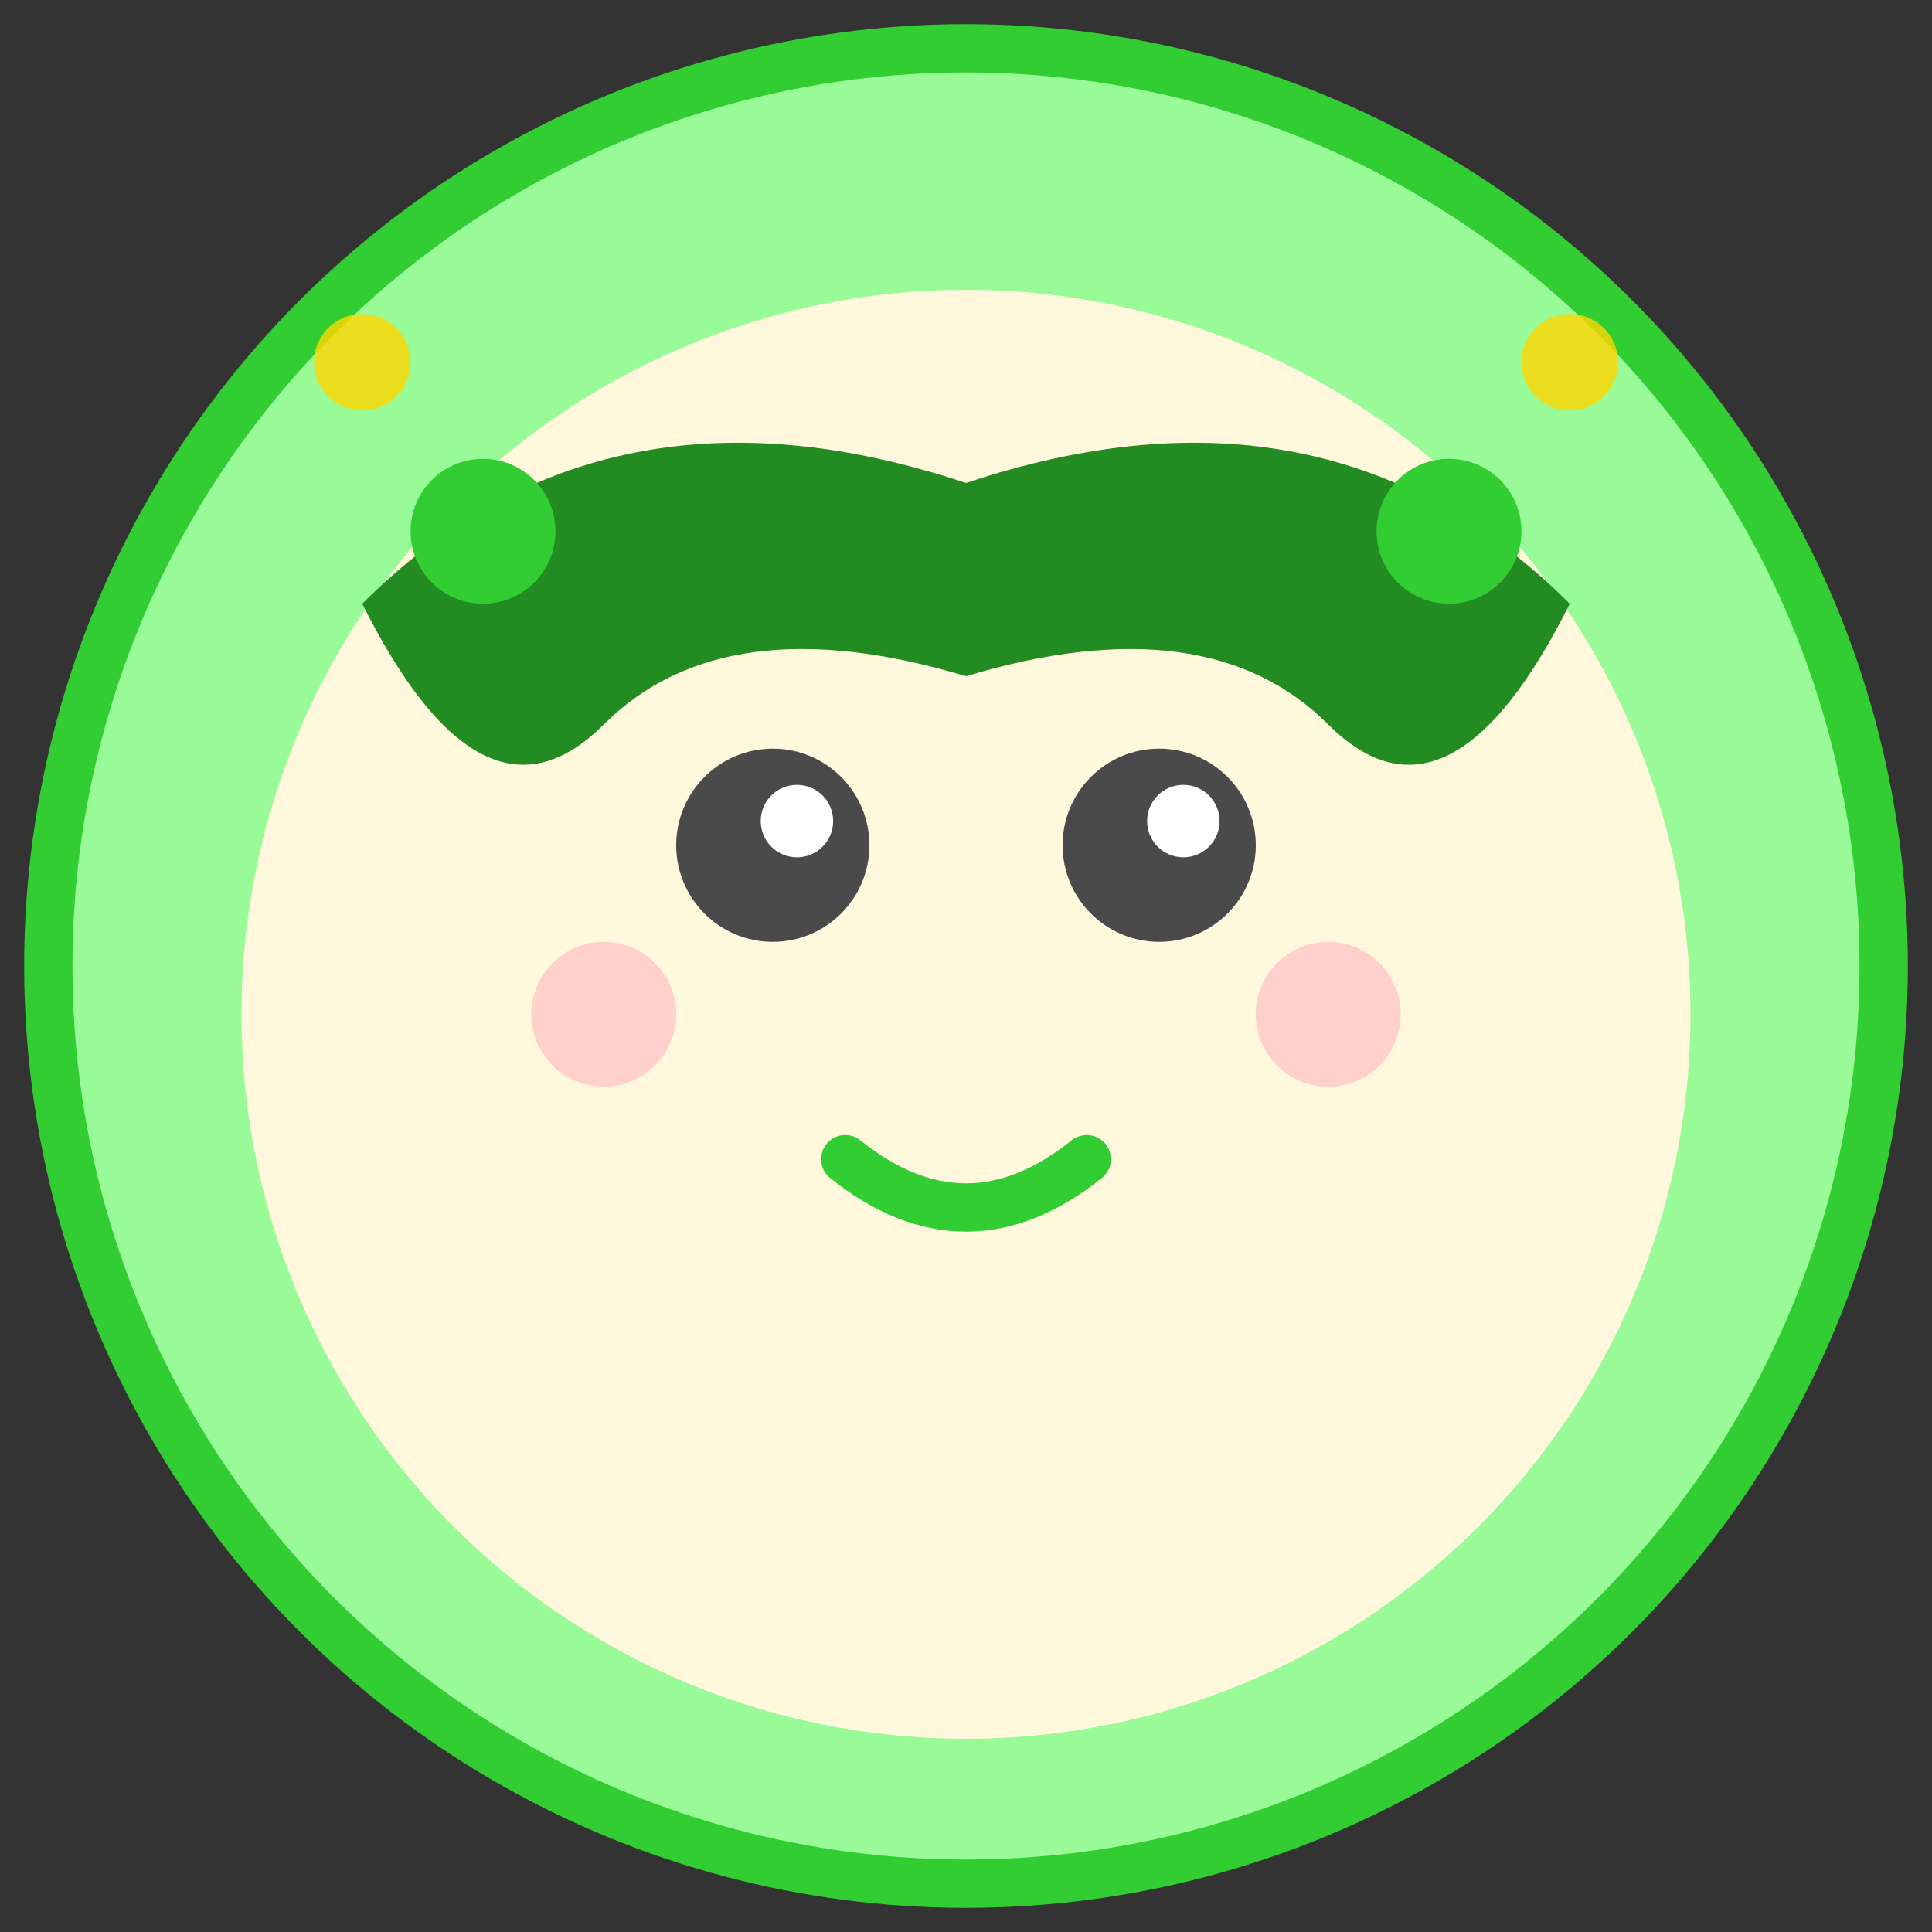 <svg width="80" height="80" viewBox="0 0 80 80" xmlns="http://www.w3.org/2000/svg">
  <rect x="0" y="0" width="80" height="80" fill="#333333" stroke="none"/>
  <!-- 背景圓形 -->
  <circle cx="40" cy="40" r="38" fill="#98FB98" stroke="#32CD32" stroke-width="2"/>
  
  <!-- 臉部 -->
  <circle cx="40" cy="42" r="30" fill="#FFF8DC"/>
  
  <!-- 眼睛 -->
  <circle cx="32" cy="35" r="4" fill="#4A4A4A"/>
  <circle cx="48" cy="35" r="4" fill="#4A4A4A"/>
  <circle cx="33" cy="34" r="1.5" fill="white"/>
  <circle cx="49" cy="34" r="1.5" fill="white"/>
  
  <!-- 臉頰紅暈 -->
  <circle cx="25" cy="42" r="3" fill="#FFB6C1" opacity="0.6"/>
  <circle cx="55" cy="42" r="3" fill="#FFB6C1" opacity="0.6"/>
  
  <!-- 嘴巴 -->
  <path d="M 35 48 Q 40 52 45 48" stroke="#32CD32" stroke-width="2" fill="none" stroke-linecap="round"/>
  
  <!-- 活潑的髮型 -->
  <path d="M 15 25 Q 25 15 40 20 Q 55 15 65 25 Q 60 35 55 30 Q 50 25 40 28 Q 30 25 25 30 Q 20 35 15 25" fill="#228B22"/>
  
  <!-- 髮飾 -->
  <circle cx="20" cy="22" r="3" fill="#32CD32"/>
  <circle cx="60" cy="22" r="3" fill="#32CD32"/>
  
  <!-- 南方裝飾 -->
  <circle cx="15" cy="15" r="2" fill="#FFD700" opacity="0.8"/>
  <circle cx="65" cy="15" r="2" fill="#FFD700" opacity="0.8"/>
</svg>
